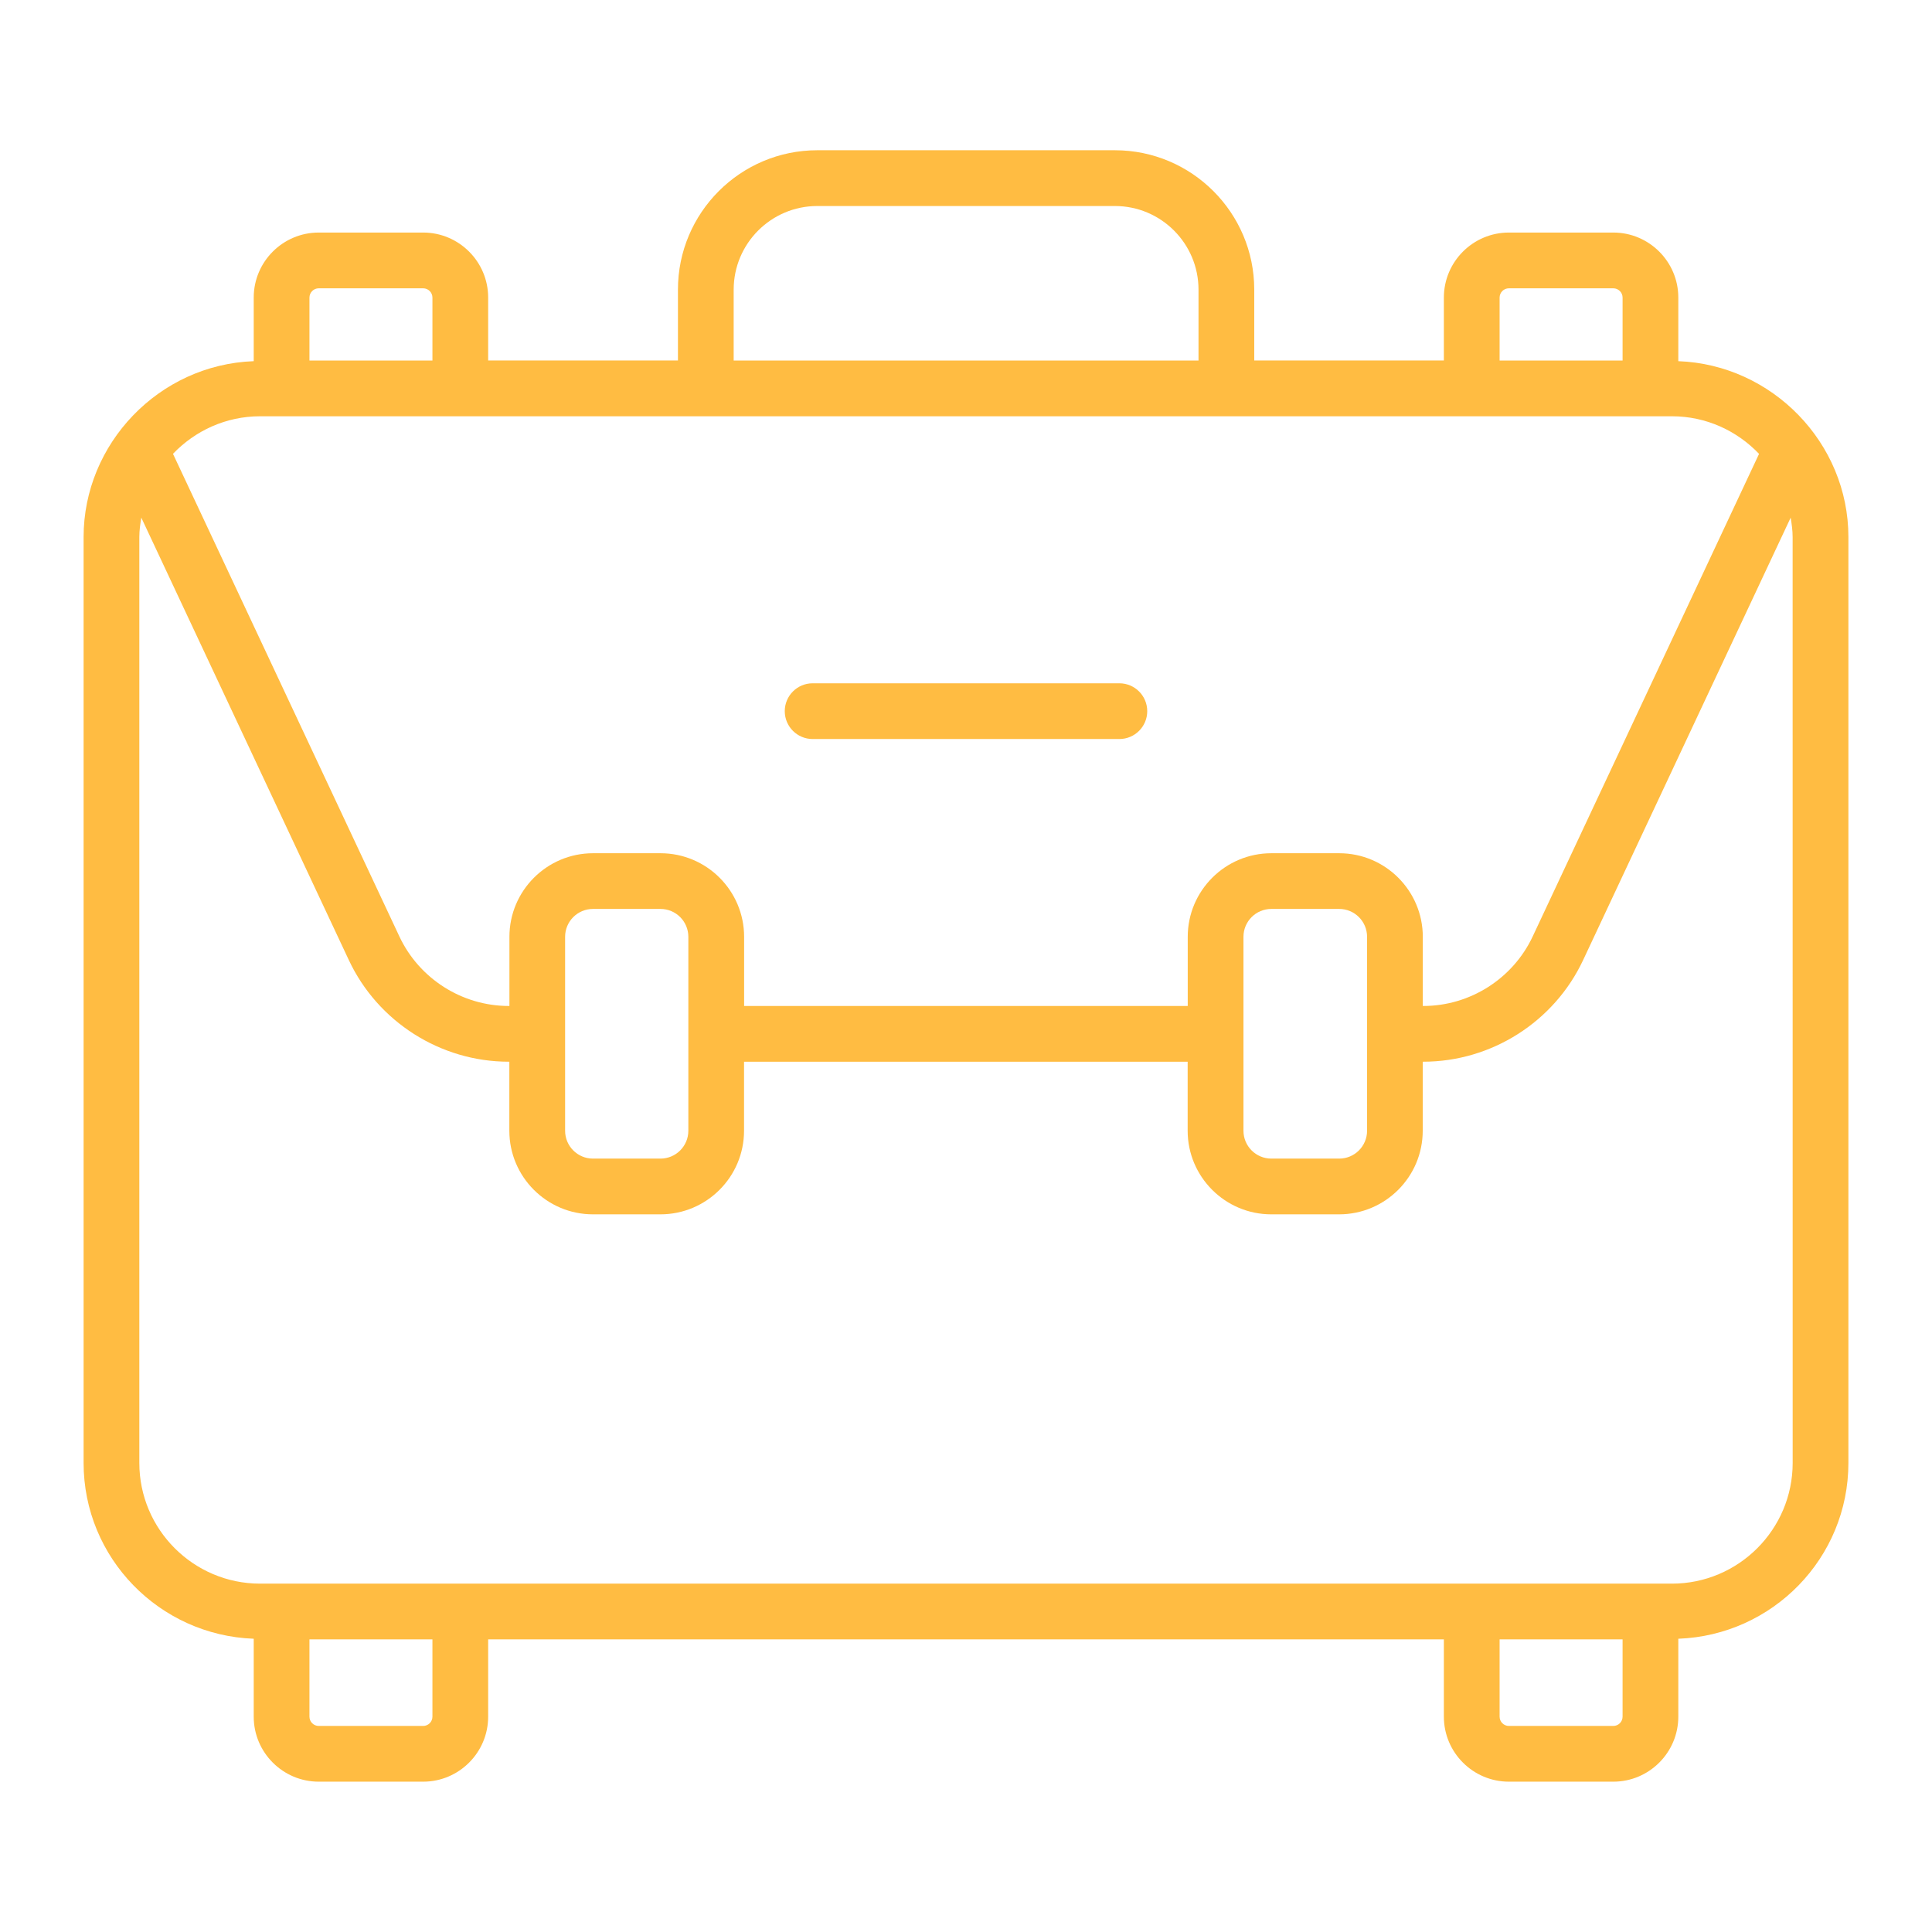 <svg id="Layer_1" enable-background="new 0 0 52 52" viewBox="0 0 52 52" xmlns="http://www.w3.org/2000/svg" width="300" height="300" version="1.1" xmlns:xlink="http://www.w3.org/1999/xlink" xmlns:svgjs="http://svgjs.dev/svgjs"><g transform="matrix(1,0,0,1,0,0)"><g><path d="m6.829 44.107v2.097c0 .965.785 1.75 1.75 1.75h2.81c.965 0 1.75-.785 1.75-1.75v-2.08h25.723v2.08c0 .965.785 1.75 1.75 1.75h2.81c.965 0 1.75-.785 1.75-1.75v-2.097c2.538-.093 4.578-2.172 4.578-4.733v-24.92c0-2.534-2.054-4.64-4.578-4.733v-1.712c0-.965-.785-1.75-1.75-1.75h-2.81c-.965 0-1.75.785-1.75 1.75v1.694h-5.104v-1.909c0-2.068-1.682-3.75-3.75-3.75h-8.011c-2.068 0-3.75 1.682-3.75 3.75v1.909h-5.108v-1.694c0-.965-.785-1.75-1.75-1.75h-2.81c-.965 0-1.75.785-1.75 1.75v1.712c-2.553.093-4.579 2.223-4.579 4.733v24.92c0 2.56 2.04 4.64 4.579 4.733zm4.81 2.097c0 .138-.112.25-.25.25h-2.81c-.138 0-.25-.112-.25-.25v-2.08h3.31zm31.783.25h-2.81c-.138 0-.25-.112-.25-.25v-2.08h3.31v2.08c0 .138-.112.25-.25.25zm4.828-7.08c0 1.792-1.458 3.25-3.25 3.25h-38c-1.792 0-3.25-1.458-3.25-3.25v-24.92c0-.179.025-.351.053-.522l5.587 11.911c.779 1.66 2.467 2.733 4.3 2.733h.019v1.858c0 1.241 1.009 2.25 2.25 2.25h1.817c1.241 0 2.25-1.009 2.25-2.25v-1.858h11.94v1.858c0 1.241 1.009 2.25 2.25 2.25h1.827c1.241 0 2.25-1.009 2.25-2.25v-1.858h.015c1.834 0 3.522-1.073 4.301-2.733l5.587-11.91c.028.171.053.343.053.522zm-29.723-8.94c0 .414-.336.75-.75.75h-1.817c-.414 0-.75-.336-.75-.75v-5.22c0-.414.336-.75.75-.75h1.817c.414 0 .75.336.75.75zm18.268 0c0 .414-.336.75-.75.75h-1.827c-.414 0-.75-.336-.75-.75v-5.22c0-.414.336-.75.75-.75h1.827c.414 0 .75.336.75.75zm3.567-22.424c0-.138.112-.25.25-.25h2.81c.138 0 .25.112.25.25v1.694h-3.31zm-20.615-.215c0-1.241 1.009-2.25 2.25-2.25h8.011c1.241 0 2.25 1.009 2.25 2.25v1.909h-12.511zm-11.168-.035h2.81c.138 0 .25.112.25.25v1.694h-3.31v-1.694c0-.138.112-.25.25-.25zm-1.579 3.444h38c.923 0 1.753.391 2.345 1.012l-6.093 12.99c-.533 1.136-1.688 1.87-2.942 1.87h-.015v-1.861c0-1.241-1.009-2.25-2.25-2.25h-1.827c-1.241 0-2.25 1.009-2.25 2.25v1.861h-11.94v-1.861c0-1.241-1.009-2.25-2.25-2.25h-1.817c-1.241 0-2.25 1.009-2.25 2.25v1.861h-.019c-1.254 0-2.409-.734-2.942-1.87l-6.094-12.991c.592-.62 1.422-1.011 2.345-1.011z" fill="#ffbc42" fill-opacity="1" data-original-color="#000000ff" stroke="none" stroke-opacity="1"/><path d="m21.872 19.891h8.256c.414 0 .75-.336.75-.75s-.336-.75-.75-.75h-8.256c-.414 0-.75.336-.75.75s.336.75.75.75z" fill="#ffbc42" fill-opacity="1" data-original-color="#000000ff" stroke="none" stroke-opacity="1"/></g></g></svg>